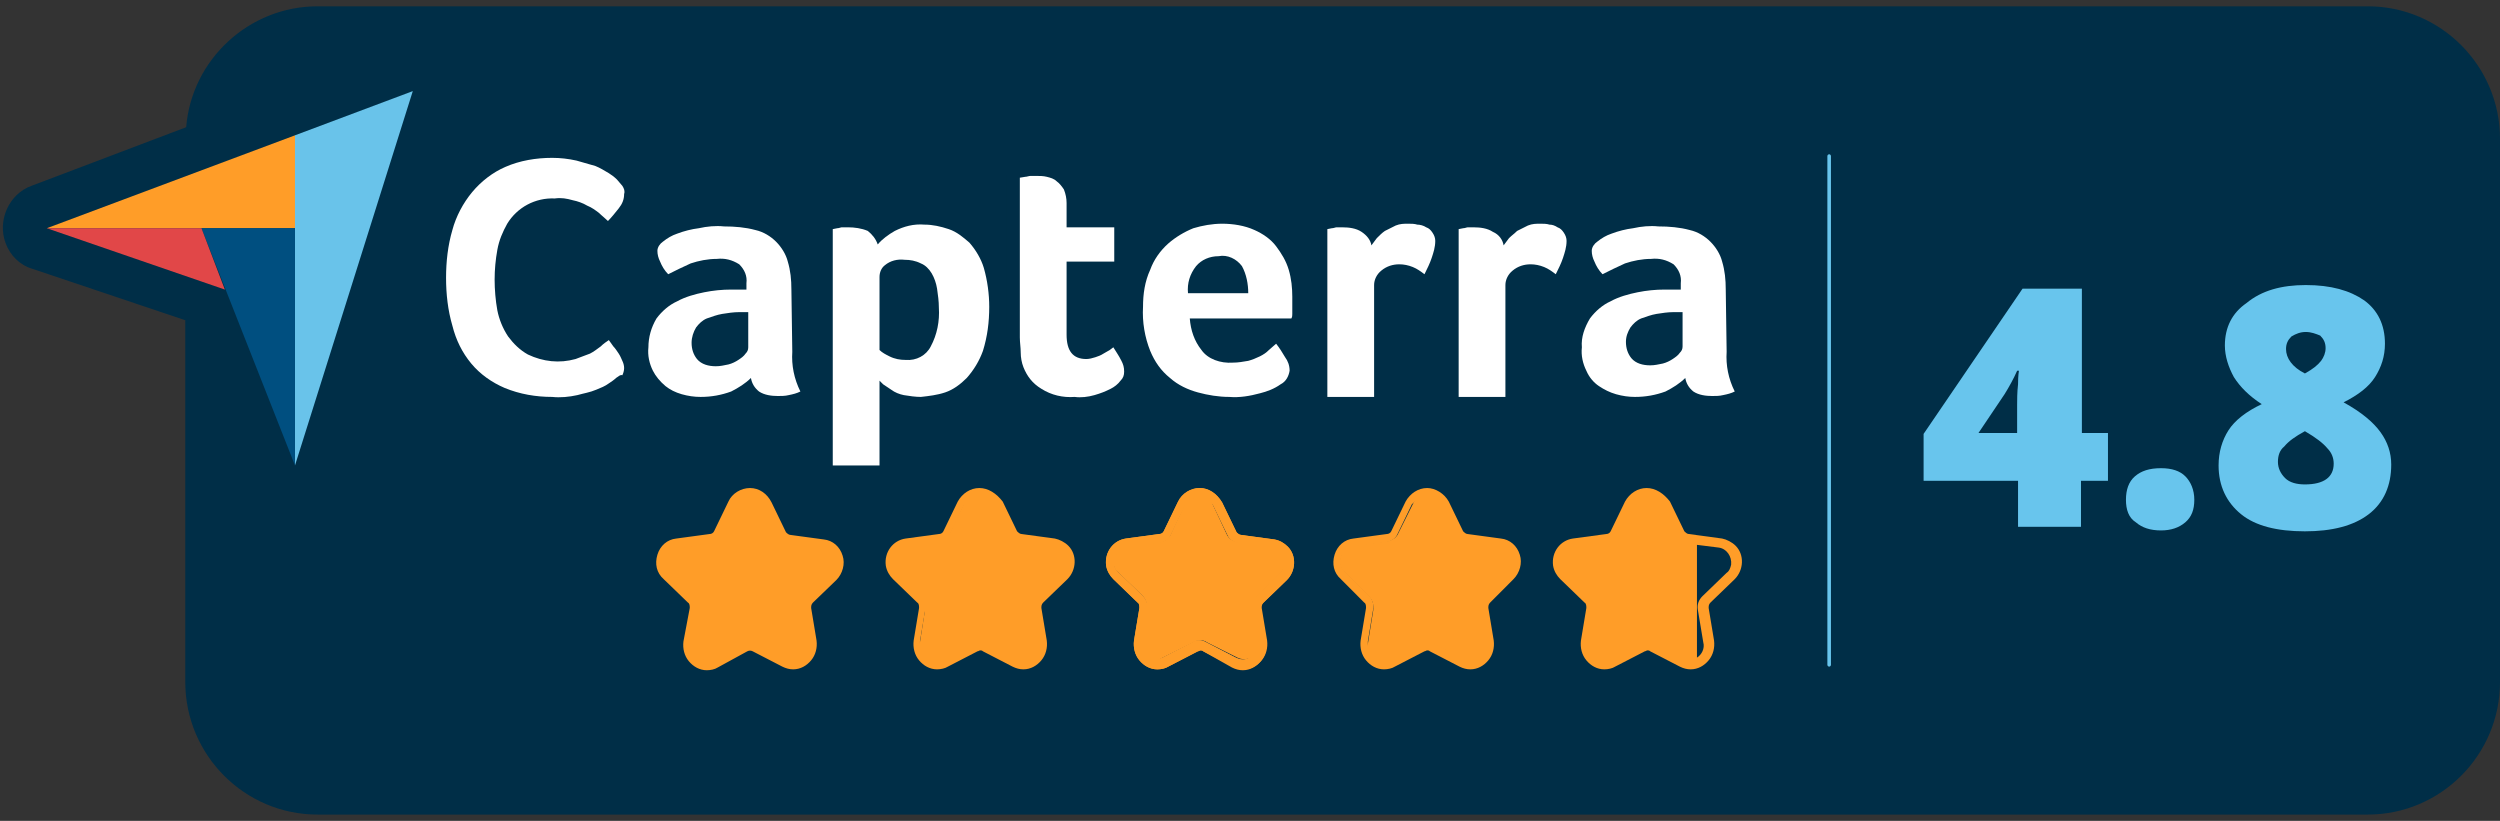 <svg width="134" height="44" viewBox="0 0 134 44" fill="none" xmlns="http://www.w3.org/2000/svg">
<rect x="0" y="0" width="134" height="44" fill="#333333" stroke="none"/>
<g clip-path="url(#clip0_125_1327)">
<path d="M126.916 0.338H17.017C13.353 0.338 10.268 3.191 9.979 6.818L1.688 9.96C0.483 10.396 -0.143 11.798 0.291 13.007C0.532 13.684 1.062 14.215 1.737 14.409L9.931 17.165V36.554C9.931 40.47 13.112 43.661 17.017 43.661H126.916C130.82 43.661 134.001 40.47 134.001 36.554V7.446C134.001 3.53 130.82 0.338 126.916 0.338Z" fill="#002E47"/>
<path d="M27.234 11.798C27.764 10.928 28.776 10.396 29.789 10.444C30.126 10.444 30.415 10.492 30.753 10.541C30.994 10.589 31.283 10.686 31.524 10.831C31.765 10.928 31.958 11.073 32.151 11.218C32.295 11.363 32.488 11.508 32.633 11.653C32.873 11.459 33.066 11.218 33.211 10.976C33.404 10.783 33.5 10.492 33.5 10.251C33.5 10.105 33.452 9.96 33.404 9.815C33.307 9.67 33.211 9.574 33.114 9.477C32.97 9.38 32.825 9.235 32.681 9.139C32.44 8.993 32.199 8.848 31.958 8.752C31.62 8.607 31.283 8.51 30.945 8.462C30.512 8.365 30.078 8.317 29.644 8.317C28.776 8.317 27.909 8.462 27.138 8.8C26.463 9.09 25.836 9.574 25.354 10.154C24.872 10.734 24.486 11.459 24.294 12.185C24.053 13.007 23.908 13.877 23.956 14.747C23.956 15.618 24.053 16.488 24.294 17.31C24.486 18.035 24.824 18.712 25.306 19.341C25.788 19.921 26.415 20.356 27.089 20.646C27.909 20.985 28.776 21.13 29.644 21.13C30.078 21.13 30.56 21.081 30.994 21.033C31.331 20.936 31.669 20.84 32.006 20.695C32.247 20.598 32.488 20.501 32.681 20.356C32.825 20.259 32.922 20.163 33.066 20.066C33.163 19.969 33.259 19.824 33.355 19.679C33.404 19.534 33.452 19.437 33.452 19.292C33.452 19.147 33.404 19.051 33.355 18.905C33.307 18.761 33.211 18.664 33.163 18.519C33.066 18.374 32.97 18.277 32.873 18.132L32.633 17.794C32.536 17.89 32.392 17.987 32.199 18.132C32.006 18.277 31.813 18.422 31.62 18.519C31.379 18.664 31.138 18.761 30.897 18.857C30.608 18.954 30.271 19.002 29.933 19.002C29.355 19.002 28.825 18.905 28.294 18.615C27.861 18.374 27.523 18.035 27.234 17.648C26.945 17.213 26.752 16.73 26.655 16.246C26.559 15.714 26.511 15.134 26.511 14.602C26.511 14.07 26.559 13.539 26.655 13.007C26.752 12.668 26.945 12.233 27.234 11.798Z" fill="#002E47"/>
<path d="M29.452 22C28.536 22 27.62 21.807 26.753 21.468C25.933 21.13 25.21 20.598 24.68 19.921C24.102 19.244 23.716 18.47 23.475 17.6C23.234 16.681 23.09 15.763 23.138 14.796C23.138 13.877 23.234 12.91 23.523 11.991C23.764 11.121 24.198 10.347 24.728 9.67C25.307 8.993 26.03 8.462 26.801 8.123C27.717 7.736 28.681 7.543 29.645 7.591C30.127 7.591 30.609 7.64 31.091 7.736C31.477 7.833 31.862 7.93 32.248 8.075C32.537 8.171 32.826 8.316 33.115 8.51C33.308 8.607 33.453 8.752 33.646 8.897C33.838 9.09 33.983 9.235 34.079 9.429C34.224 9.67 34.32 9.96 34.32 10.251C34.32 10.686 34.128 11.121 33.887 11.459C33.694 11.701 33.453 11.991 33.212 12.233C32.922 12.523 32.392 12.523 32.103 12.185C31.959 12.04 31.814 11.895 31.669 11.798C31.525 11.653 31.38 11.556 31.187 11.508C30.994 11.411 30.802 11.314 30.561 11.266C30.32 11.218 30.079 11.169 29.79 11.169C28.97 11.121 28.295 11.508 27.861 12.136C27.669 12.475 27.524 12.862 27.428 13.248C27.331 13.732 27.283 14.215 27.283 14.699C27.283 15.182 27.331 15.714 27.428 16.198C27.524 16.585 27.669 16.971 27.861 17.31C28.054 17.6 28.343 17.842 28.633 18.035C28.97 18.229 29.404 18.325 29.838 18.325C30.127 18.325 30.368 18.277 30.561 18.229C30.753 18.18 30.946 18.084 31.139 17.987C31.284 17.89 31.477 17.793 31.573 17.697C31.718 17.552 31.862 17.455 31.959 17.358C32.103 17.213 32.344 17.165 32.537 17.165C32.73 17.165 32.922 17.31 33.067 17.455L33.308 17.745C33.405 17.89 33.549 18.035 33.646 18.18C33.742 18.374 33.838 18.519 33.887 18.664C33.983 18.857 34.031 19.099 34.079 19.341C34.079 19.631 34.031 19.872 33.887 20.114C33.887 20.114 33.887 20.163 33.838 20.163C33.742 20.356 33.597 20.549 33.405 20.695C33.26 20.84 33.067 20.985 32.922 21.081C32.681 21.226 32.392 21.371 32.103 21.468C31.766 21.613 31.38 21.758 30.994 21.807C30.464 21.903 29.982 21.952 29.452 21.952C29.597 22 29.5 22 29.452 22ZM29.5 9.187C28.777 9.187 28.102 9.332 27.428 9.622C26.849 9.864 26.319 10.251 25.933 10.734C25.5 11.266 25.21 11.846 25.017 12.475C24.776 13.248 24.68 14.022 24.68 14.844C24.68 15.666 24.776 16.44 24.969 17.213C25.162 17.842 25.451 18.422 25.837 18.954C26.223 19.437 26.753 19.824 27.331 20.066C28.054 20.356 28.777 20.501 29.548 20.501C29.982 20.501 30.368 20.453 30.802 20.404C31.091 20.356 31.38 20.259 31.621 20.114C31.862 20.018 32.007 19.921 32.2 19.824C32.296 19.776 32.344 19.727 32.441 19.631C32.489 19.582 32.537 19.534 32.585 19.486V19.437C32.537 19.341 32.489 19.244 32.392 19.099C32.248 19.196 32.055 19.292 31.91 19.389C31.621 19.534 31.332 19.679 31.043 19.776C30.657 19.872 30.271 19.969 29.886 19.921C29.211 19.921 28.536 19.776 27.91 19.486C27.379 19.196 26.897 18.761 26.56 18.277C26.223 17.745 25.982 17.213 25.885 16.585C25.741 16.004 25.692 15.376 25.692 14.796C25.692 14.215 25.741 13.635 25.885 13.055C25.982 12.475 26.223 11.943 26.512 11.411C27.235 10.299 28.488 9.622 29.79 9.67C30.127 9.67 30.561 9.719 30.946 9.815C31.235 9.912 31.573 10.009 31.862 10.154C32.103 10.299 32.344 10.444 32.537 10.589C32.537 10.589 32.537 10.589 32.537 10.541C32.633 10.444 32.633 10.347 32.681 10.251C32.633 10.154 32.585 10.105 32.537 10.057C32.441 9.96 32.344 9.912 32.2 9.815C32.007 9.67 31.814 9.574 31.621 9.525C31.332 9.429 31.043 9.332 30.753 9.235C30.416 9.187 30.03 9.187 29.645 9.187C29.597 9.187 29.548 9.187 29.5 9.187Z" fill="#002E47"/>
<path d="M42.468 15.328C42.468 14.844 42.419 14.312 42.275 13.829C42.178 13.442 41.938 13.055 41.648 12.765C41.311 12.475 40.925 12.233 40.54 12.136C40.009 11.991 39.431 11.943 38.853 11.943C38.419 11.943 37.937 11.991 37.503 12.04C37.117 12.088 36.732 12.233 36.346 12.33C36.057 12.426 35.816 12.571 35.575 12.765C35.43 12.862 35.334 13.055 35.286 13.248C35.286 13.442 35.382 13.635 35.43 13.829C35.527 14.07 35.671 14.312 35.816 14.505C36.202 14.264 36.587 14.07 37.021 13.925C37.455 13.732 37.937 13.684 38.419 13.684C38.853 13.635 39.286 13.732 39.624 13.974C39.913 14.215 40.058 14.602 40.009 14.989V15.328H39.624C39.479 15.328 39.335 15.328 39.19 15.328C38.708 15.376 38.226 15.424 37.744 15.473C37.262 15.569 36.732 15.714 36.298 15.956C35.864 16.149 35.43 16.488 35.141 16.875C34.804 17.31 34.659 17.842 34.707 18.422C34.707 18.857 34.804 19.292 34.948 19.679C35.093 20.018 35.334 20.308 35.623 20.549C35.912 20.743 36.202 20.888 36.539 20.985C36.876 21.081 37.214 21.13 37.551 21.13C38.081 21.13 38.66 21.033 39.19 20.84C39.576 20.646 39.961 20.404 40.25 20.114C40.299 20.404 40.443 20.646 40.684 20.84C40.974 21.033 41.311 21.13 41.697 21.081C41.889 21.081 42.082 21.081 42.275 21.033C42.468 20.985 42.709 20.936 42.901 20.84C42.564 20.163 42.419 19.437 42.468 18.712V15.328ZM40.106 18.519C40.106 18.615 40.058 18.761 39.961 18.857C39.865 19.002 39.72 19.099 39.576 19.196C39.383 19.292 39.238 19.389 39.045 19.437C38.853 19.486 38.612 19.534 38.371 19.534C37.985 19.582 37.648 19.437 37.358 19.147C37.166 18.905 37.069 18.567 37.069 18.277C37.069 17.987 37.117 17.745 37.31 17.503C37.455 17.31 37.648 17.116 37.889 17.02C38.13 16.875 38.419 16.778 38.708 16.778C38.997 16.73 39.286 16.681 39.624 16.681H39.865H40.106V18.519Z" fill="#002E47"/>
<path d="M37.647 21.951C37.599 21.951 37.55 21.951 37.502 21.951C37.117 21.951 36.731 21.903 36.297 21.806C35.863 21.71 35.478 21.516 35.14 21.226C34.755 20.936 34.417 20.501 34.224 20.066C33.983 19.582 33.887 19.002 33.887 18.47C33.839 17.745 34.08 17.068 34.465 16.488C34.851 16.004 35.285 15.617 35.815 15.376C35.574 15.376 35.333 15.279 35.188 15.086C34.996 14.844 34.803 14.554 34.658 14.215C34.562 13.973 34.465 13.683 34.417 13.393C34.417 13.345 34.417 13.297 34.417 13.248C34.465 12.813 34.706 12.426 35.044 12.184C35.333 11.991 35.622 11.798 36.008 11.653C36.442 11.508 36.876 11.363 37.309 11.314C37.791 11.217 38.322 11.169 38.803 11.169C39.43 11.169 40.057 11.217 40.683 11.411C41.214 11.556 41.744 11.846 42.129 12.233C42.515 12.62 42.804 13.103 42.949 13.635C43.093 14.215 43.19 14.747 43.142 15.327V18.809V18.857C43.093 19.437 43.238 20.017 43.479 20.549C43.575 20.743 43.575 20.985 43.527 21.178C43.431 21.371 43.286 21.565 43.093 21.613C42.852 21.71 42.611 21.806 42.322 21.855C42.081 21.903 41.84 21.903 41.599 21.903C41.069 21.951 40.587 21.806 40.153 21.516C40.153 21.516 40.105 21.516 40.105 21.468C40.057 21.42 39.96 21.371 39.912 21.275C39.767 21.371 39.575 21.468 39.382 21.516C38.9 21.855 38.273 21.951 37.647 21.951ZM37.358 16.439C37.117 16.488 36.924 16.584 36.731 16.73C36.393 16.923 36.056 17.165 35.863 17.455C35.67 17.745 35.574 18.083 35.574 18.47V18.519C35.574 18.857 35.622 19.147 35.767 19.437C35.863 19.631 36.008 19.824 36.201 20.017C36.393 20.163 36.586 20.259 36.827 20.308C37.068 20.404 37.358 20.404 37.599 20.404C37.888 20.404 38.177 20.404 38.418 20.308C37.84 20.356 37.261 20.114 36.827 19.679L36.779 19.631C36.49 19.244 36.297 18.76 36.297 18.277C36.297 17.842 36.393 17.407 36.683 17.068C36.827 16.826 37.068 16.584 37.358 16.439ZM41.117 20.259C41.262 20.356 41.455 20.404 41.599 20.356H41.647H41.792C41.647 19.824 41.599 19.292 41.647 18.76V15.327C41.647 14.892 41.599 14.457 41.503 14.07C41.406 13.829 41.31 13.587 41.069 13.345C40.876 13.152 40.587 13.007 40.298 12.91C39.816 12.765 39.334 12.716 38.852 12.716C38.418 12.716 38.032 12.765 37.599 12.813C37.261 12.861 36.924 12.958 36.586 13.103C36.393 13.152 36.249 13.248 36.056 13.393C36.056 13.442 36.104 13.49 36.104 13.49C36.297 13.393 36.49 13.297 36.731 13.2C37.261 12.958 37.84 12.861 38.418 12.861C38.996 12.813 39.575 12.958 40.057 13.297C40.105 13.345 40.153 13.345 40.201 13.393C40.635 13.829 40.876 14.409 40.828 15.037V15.327C40.828 15.617 40.683 15.811 40.491 15.956C40.732 16.101 40.876 16.343 40.876 16.633V18.519V18.567C40.828 18.857 40.732 19.147 40.539 19.341V19.389C40.828 19.486 41.021 19.727 41.069 20.017C41.021 20.114 41.069 20.211 41.117 20.259ZM37.984 18.615C38.081 18.712 38.177 18.712 38.322 18.712H38.418C38.562 18.712 38.707 18.712 38.852 18.664C38.996 18.615 39.093 18.567 39.237 18.519C39.285 18.47 39.334 18.47 39.382 18.422V17.503C39.189 17.503 39.044 17.552 38.852 17.552C38.659 17.6 38.466 17.648 38.273 17.745C38.129 17.793 38.032 17.89 37.984 17.987C37.936 18.035 37.888 18.132 37.936 18.229V18.277C37.888 18.422 37.888 18.519 37.984 18.615ZM38.418 14.505C38.032 14.505 37.695 14.554 37.358 14.699C37.165 14.796 36.972 14.844 36.779 14.941C37.068 14.844 37.358 14.747 37.647 14.699C38.129 14.602 38.562 14.554 39.044 14.554C38.9 14.505 38.707 14.457 38.514 14.457C38.466 14.457 38.466 14.457 38.418 14.457V14.505Z" fill="#002E47"/>
<path d="M51.915 12.91C51.626 12.571 51.24 12.33 50.806 12.185C50.373 12.04 49.939 11.943 49.505 11.943C48.975 11.943 48.396 12.04 47.914 12.281C47.577 12.475 47.239 12.716 46.998 13.007C46.95 12.716 46.757 12.475 46.468 12.33C46.131 12.185 45.793 12.136 45.408 12.136H45.07C44.974 12.136 44.878 12.136 44.829 12.185L44.588 12.233V24.901H47.095V20.308C47.143 20.404 47.191 20.453 47.288 20.501C47.432 20.598 47.529 20.743 47.721 20.791C47.914 20.888 48.155 20.985 48.396 21.033C48.685 21.13 49.023 21.178 49.312 21.13C49.746 21.13 50.18 21.033 50.614 20.888C51.047 20.743 51.433 20.453 51.77 20.114C52.156 19.679 52.445 19.196 52.638 18.664C52.879 17.89 52.975 17.116 52.975 16.294C52.975 15.569 52.879 14.892 52.686 14.215C52.493 13.78 52.252 13.345 51.915 12.91ZM49.891 18.47C49.601 18.954 49.071 19.244 48.541 19.196C48.252 19.196 47.962 19.147 47.673 19.002C47.48 18.905 47.288 18.809 47.143 18.664V14.747C47.143 14.505 47.239 14.264 47.432 14.119C47.721 13.877 48.107 13.78 48.493 13.829C48.782 13.829 49.071 13.877 49.36 14.022C49.601 14.167 49.794 14.312 49.939 14.554C50.083 14.796 50.18 15.086 50.228 15.376C50.276 15.714 50.324 16.053 50.324 16.391C50.373 17.165 50.228 17.842 49.891 18.47Z" fill="#002E47"/>
<path d="M47.095 25.626H44.588C44.154 25.626 43.817 25.288 43.817 24.853V12.185C43.817 11.798 44.106 11.459 44.492 11.411L44.733 11.363C44.829 11.363 44.926 11.314 45.07 11.314H45.456C45.89 11.314 46.372 11.411 46.806 11.604C46.95 11.653 47.047 11.749 47.191 11.846C47.336 11.749 47.432 11.701 47.577 11.604C48.203 11.266 48.878 11.121 49.553 11.169C50.035 11.169 50.565 11.266 51.047 11.459C51.578 11.653 52.06 11.991 52.445 12.426C52.879 12.91 53.168 13.442 53.361 14.07C53.602 14.844 53.698 15.618 53.698 16.391C53.698 17.262 53.602 18.132 53.313 18.954C53.12 19.631 52.734 20.211 52.301 20.743C51.867 21.178 51.385 21.517 50.806 21.71C50.324 21.903 49.794 21.952 49.264 22C48.878 22 48.493 21.952 48.107 21.855C48.011 21.807 47.914 21.807 47.818 21.758V24.853C47.914 25.288 47.529 25.626 47.095 25.626ZM45.408 24.079H46.324V20.308C46.324 19.969 46.516 19.679 46.854 19.582C46.902 19.582 46.902 19.582 46.95 19.534C46.854 19.437 46.709 19.389 46.613 19.292C46.42 19.147 46.324 18.905 46.324 18.712V14.796C46.324 14.409 46.468 14.07 46.709 13.78C46.468 13.684 46.324 13.49 46.227 13.2C46.227 13.152 46.179 13.103 46.131 13.055C45.938 12.958 45.697 12.91 45.456 12.91H45.408V24.079ZM47.818 19.921C47.914 19.969 47.962 20.066 48.059 20.066C48.252 20.163 48.396 20.211 48.589 20.259C48.83 20.308 49.071 20.356 49.264 20.356C49.65 20.356 49.987 20.308 50.324 20.163C50.662 20.066 50.951 19.872 51.192 19.582C51.481 19.244 51.722 18.857 51.867 18.422C52.06 17.745 52.156 17.02 52.156 16.343C52.156 15.666 52.108 15.086 51.915 14.457C51.77 14.07 51.578 13.732 51.337 13.393C51.144 13.152 50.855 12.958 50.565 12.861C50.228 12.765 49.891 12.668 49.553 12.668C49.119 12.668 48.685 12.765 48.348 12.958C48.348 12.958 48.3 12.958 48.3 13.007H48.589C49.023 13.007 49.408 13.103 49.794 13.297C50.18 13.49 50.469 13.78 50.662 14.119C50.855 14.457 50.999 14.844 51.047 15.231C51.096 15.618 51.144 16.004 51.144 16.391C51.192 17.213 50.999 18.084 50.614 18.857V18.905C50.18 19.631 49.408 20.066 48.541 20.018C48.3 20.018 48.059 19.969 47.818 19.921ZM48.541 18.422C48.83 18.422 49.071 18.325 49.216 18.084C49.457 17.6 49.601 17.02 49.553 16.44V16.391C49.553 16.101 49.553 15.811 49.457 15.521C49.408 15.328 49.36 15.134 49.264 14.941C49.216 14.844 49.119 14.747 49.023 14.699C48.878 14.65 48.734 14.602 48.541 14.602C48.493 14.602 48.444 14.602 48.444 14.602C48.3 14.602 48.107 14.602 47.962 14.699V14.747V18.229C48.011 18.229 48.011 18.277 48.059 18.277C48.155 18.422 48.348 18.422 48.541 18.422C48.493 18.422 48.493 18.422 48.541 18.422Z" fill="#002E47"/>
<path d="M59.627 18.615C59.579 18.664 59.531 18.712 59.434 18.76C59.338 18.857 59.242 18.905 59.097 18.954C58.952 19.05 58.808 19.099 58.663 19.147C58.519 19.196 58.326 19.244 58.181 19.244C57.506 19.244 57.121 18.809 57.121 17.938V14.022H59.675V12.185H57.121V10.879C57.121 10.637 57.072 10.347 56.976 10.154C56.88 9.96 56.735 9.815 56.59 9.719C56.446 9.622 56.253 9.525 56.06 9.477C55.867 9.429 55.675 9.429 55.482 9.429H55.193C55.096 9.429 55 9.429 54.904 9.477L54.614 9.525V18.084C54.614 18.374 54.614 18.615 54.663 18.905C54.663 19.147 54.759 19.437 54.807 19.679C54.952 20.163 55.289 20.549 55.675 20.84C56.205 21.178 56.831 21.323 57.458 21.275C57.844 21.275 58.181 21.226 58.519 21.178C58.808 21.13 59.097 20.985 59.386 20.84C59.579 20.743 59.772 20.598 59.916 20.404C60.061 20.259 60.109 20.114 60.109 19.921C60.109 19.727 60.061 19.534 59.965 19.341C59.916 19.05 59.772 18.809 59.627 18.615Z" fill="#002E47"/>
<path d="M57.362 22C56.639 22 55.965 21.807 55.386 21.42C54.808 21.033 54.374 20.501 54.181 19.824C54.085 19.534 53.988 19.196 53.988 18.857C53.94 18.567 53.94 18.229 53.94 17.939V9.429C53.94 9.042 54.229 8.703 54.615 8.655L54.904 8.607C55.001 8.607 55.097 8.558 55.242 8.558H55.579C55.82 8.558 56.061 8.558 56.302 8.607C56.591 8.655 56.88 8.8 57.121 8.945C57.411 9.139 57.603 9.38 57.748 9.719C57.893 10.057 57.989 10.444 57.989 10.831V11.314H59.773C60.206 11.314 60.544 11.653 60.544 12.088V14.022C60.544 14.457 60.206 14.796 59.773 14.796H57.989V17.939C57.989 18.422 58.086 18.422 58.23 18.422C58.327 18.422 58.375 18.422 58.471 18.374C58.568 18.325 58.664 18.277 58.76 18.229C58.809 18.18 58.905 18.132 58.953 18.084C59.001 18.035 59.05 17.987 59.098 17.987C59.242 17.842 59.483 17.745 59.724 17.745C59.965 17.745 60.158 17.89 60.303 18.084C60.496 18.325 60.64 18.615 60.785 18.857C60.929 19.147 61.026 19.437 61.026 19.776C61.026 20.163 60.881 20.549 60.64 20.791C60.447 21.033 60.206 21.226 59.869 21.372C59.532 21.565 59.194 21.662 58.809 21.758C58.423 21.855 57.989 21.903 57.555 21.903C57.507 22 57.411 22 57.362 22ZM55.434 10.154V17.987C55.434 18.229 55.434 18.47 55.483 18.664V18.712C55.483 18.905 55.531 19.099 55.627 19.292C55.724 19.582 55.965 19.873 56.206 20.066C56.591 20.308 57.025 20.404 57.507 20.356H57.555C57.844 20.356 58.182 20.308 58.471 20.259C58.712 20.211 58.905 20.114 59.146 20.018C59.242 19.969 59.387 19.873 59.435 19.776C59.435 19.727 59.435 19.727 59.435 19.679C59.291 19.727 59.146 19.824 59.001 19.873C58.76 19.969 58.519 20.018 58.278 20.018C57.121 20.018 56.447 19.244 56.447 17.939V14.022C56.447 13.587 56.784 13.248 57.218 13.248H59.001V12.958H57.218C56.784 12.958 56.447 12.62 56.447 12.185V10.879C56.447 10.734 56.447 10.589 56.35 10.444C56.35 10.396 56.302 10.347 56.206 10.299C56.157 10.251 56.061 10.202 55.965 10.202C55.82 10.202 55.675 10.154 55.531 10.154H55.434Z" fill="#002E47"/>
<path d="M68.304 13.152C67.967 12.765 67.581 12.475 67.147 12.281C66.617 12.04 65.99 11.943 65.412 11.943C64.882 11.943 64.352 12.04 63.87 12.185C63.388 12.378 62.906 12.62 62.52 13.007C62.086 13.393 61.749 13.877 61.556 14.409C61.315 15.037 61.17 15.714 61.17 16.391C61.122 17.213 61.267 17.987 61.556 18.761C61.797 19.341 62.182 19.824 62.616 20.259C63.05 20.646 63.58 20.888 64.111 21.033C64.689 21.178 65.219 21.275 65.798 21.275C66.376 21.275 66.906 21.226 67.436 21.081C67.822 20.985 68.208 20.791 68.545 20.598C68.834 20.453 68.979 20.163 69.027 19.872C69.027 19.631 68.931 19.389 68.786 19.147C68.641 18.905 68.497 18.664 68.304 18.422L67.918 18.761C67.774 18.905 67.629 19.002 67.436 19.099C67.244 19.196 67.003 19.292 66.81 19.341C66.569 19.389 66.28 19.437 65.99 19.437C65.316 19.486 64.689 19.244 64.255 18.761C63.87 18.277 63.677 17.697 63.629 17.068H69.027C69.027 16.971 69.027 16.923 69.075 16.826C69.075 16.73 69.075 16.633 69.075 16.488C69.075 16.343 69.075 16.294 69.075 16.149V15.908C69.075 15.424 69.027 14.941 68.882 14.457C68.834 13.925 68.593 13.49 68.304 13.152ZM63.677 15.618C63.629 15.086 63.821 14.602 64.111 14.167C64.4 13.829 64.882 13.635 65.316 13.635C65.798 13.587 66.28 13.78 66.569 14.167C66.81 14.602 66.954 15.134 66.906 15.618H63.677Z" fill="#002E47"/>
<path d="M65.942 22.048C65.894 22.048 65.845 22.048 65.845 22.048C65.219 22.048 64.592 21.952 63.966 21.806C63.291 21.613 62.712 21.323 62.182 20.888C61.604 20.404 61.17 19.776 60.881 19.099C60.543 18.229 60.399 17.31 60.399 16.439C60.399 15.666 60.495 14.892 60.833 14.167C61.074 13.538 61.507 12.958 61.989 12.475C62.471 12.04 63.002 11.701 63.628 11.508C64.207 11.314 64.833 11.217 65.412 11.217C66.086 11.217 66.809 11.314 67.436 11.604C68.014 11.846 68.496 12.233 68.882 12.668C69.268 13.103 69.509 13.684 69.702 14.215C69.846 14.747 69.943 15.327 69.943 15.859V16.778C69.943 16.923 69.943 17.068 69.894 17.165C69.846 17.552 69.509 17.842 69.123 17.842H68.882C68.93 17.842 68.93 17.89 68.93 17.938C69.123 18.18 69.316 18.47 69.509 18.76C69.702 19.05 69.798 19.389 69.846 19.776V19.921C69.798 20.501 69.461 20.985 68.978 21.275C68.593 21.565 68.159 21.758 67.677 21.855C67.147 21.952 66.569 22.048 65.942 22.048ZM65.845 20.453C66.328 20.453 66.809 20.404 67.291 20.259C67.581 20.163 67.87 20.066 68.159 19.872C68.207 19.872 68.207 19.824 68.255 19.824C68.304 19.824 68.304 19.776 68.304 19.776C68.304 19.679 68.255 19.582 68.207 19.534C68.111 19.582 68.014 19.679 67.87 19.727C67.629 19.872 67.34 19.969 67.099 20.017C66.761 20.114 66.424 20.163 66.087 20.163C65.219 20.211 64.351 19.872 63.725 19.244L63.676 19.196C63.194 18.567 62.905 17.842 62.857 17.068C62.857 16.875 62.905 16.633 63.098 16.488C63.146 16.439 63.194 16.391 63.291 16.343C63.05 16.198 62.857 15.956 62.857 15.666C62.809 14.941 63.05 14.264 63.484 13.684C63.966 13.152 64.592 12.861 65.267 12.861C65.99 12.813 66.713 13.152 67.147 13.732L67.195 13.78C67.532 14.36 67.677 14.989 67.629 15.666C67.629 15.859 67.532 16.053 67.388 16.198H68.304V15.859C68.304 15.424 68.255 15.037 68.111 14.602C68.014 14.215 67.822 13.925 67.629 13.635C67.388 13.345 67.099 13.152 66.761 13.007C66.328 12.813 65.845 12.716 65.363 12.765C64.881 12.765 64.448 12.861 64.062 12.958C63.676 13.103 63.291 13.297 63.002 13.587C62.664 13.877 62.423 14.264 62.23 14.699C62.038 15.231 61.893 15.811 61.941 16.391C61.941 17.116 62.038 17.842 62.279 18.47C62.471 18.905 62.761 19.341 63.146 19.631C63.484 19.921 63.869 20.114 64.303 20.259C64.833 20.404 65.315 20.453 65.845 20.453ZM64.93 18.18C65.219 18.47 65.604 18.615 65.99 18.567H66.087C66.279 18.567 66.472 18.567 66.665 18.47C66.809 18.422 67.002 18.374 67.147 18.277C67.243 18.229 67.388 18.132 67.484 18.035L67.822 17.745H64.689C64.737 17.938 64.833 18.035 64.93 18.18ZM64.592 14.844H65.99C65.942 14.747 65.942 14.699 65.894 14.602C65.797 14.457 65.604 14.409 65.412 14.409C65.363 14.409 65.315 14.409 65.267 14.409C65.026 14.409 64.833 14.505 64.689 14.65C64.689 14.747 64.64 14.796 64.592 14.844Z" fill="#002E47"/>
<path d="M76.449 12.136C76.305 12.088 76.112 12.04 75.967 11.991C75.823 11.991 75.63 11.943 75.485 11.943C75.244 11.943 75.003 11.991 74.811 12.04C74.618 12.088 74.425 12.185 74.232 12.33C74.088 12.426 73.895 12.571 73.798 12.716C73.702 12.813 73.606 12.958 73.509 13.103C73.461 12.813 73.22 12.523 72.979 12.378C72.641 12.233 72.304 12.136 71.967 12.136H71.629C71.533 12.136 71.436 12.136 71.388 12.185L71.147 12.233V21.226H73.654V15.231C73.654 14.941 73.798 14.651 74.039 14.457C74.329 14.215 74.666 14.119 75.003 14.119C75.244 14.119 75.485 14.167 75.726 14.264C75.967 14.361 76.16 14.505 76.353 14.651C76.498 14.361 76.642 14.07 76.739 13.78C76.883 13.49 76.931 13.152 76.931 12.862C76.931 12.716 76.883 12.571 76.787 12.426C76.69 12.281 76.594 12.185 76.449 12.136Z" fill="#002E47"/>
<path d="M73.558 22H71.051C70.617 22 70.28 21.662 70.28 21.226V12.185C70.28 11.798 70.569 11.459 70.955 11.411L71.196 11.363C71.292 11.363 71.437 11.314 71.533 11.314H71.919C72.401 11.314 72.835 11.411 73.269 11.604C73.365 11.653 73.461 11.701 73.558 11.798C73.654 11.749 73.702 11.701 73.799 11.604C74.04 11.459 74.281 11.363 74.522 11.266C74.859 11.169 75.148 11.121 75.486 11.121C75.679 11.121 75.871 11.121 76.064 11.169C76.305 11.218 76.546 11.266 76.787 11.363C77.028 11.508 77.221 11.653 77.366 11.895C77.558 12.136 77.655 12.475 77.655 12.813C77.655 13.248 77.558 13.635 77.414 14.022C77.317 14.312 77.125 14.65 76.98 14.989C76.884 15.182 76.691 15.327 76.45 15.376C76.209 15.424 75.968 15.376 75.775 15.231C75.63 15.134 75.486 15.037 75.341 14.941C75.245 14.892 75.1 14.892 74.956 14.892H74.907C74.763 14.892 74.618 14.941 74.474 15.037C74.377 15.086 74.377 15.182 74.377 15.231V21.178C74.377 21.613 73.992 22 73.558 22ZM71.871 20.404H72.787V15.231C72.787 14.699 73.028 14.167 73.413 13.829C73.365 13.829 73.317 13.829 73.317 13.829C73.028 13.78 72.787 13.538 72.69 13.2C72.69 13.103 72.642 13.055 72.546 13.007C72.353 12.91 72.112 12.861 71.919 12.861H71.871V20.404ZM74.956 13.297C75.293 13.297 75.63 13.345 75.92 13.49V13.442C76.016 13.2 76.064 13.007 76.064 12.813C75.968 12.765 75.92 12.765 75.823 12.765C75.679 12.765 75.582 12.716 75.438 12.716C75.293 12.716 75.148 12.716 75.004 12.765C74.859 12.813 74.715 12.861 74.57 12.958C74.474 13.007 74.377 13.103 74.281 13.2C74.233 13.248 74.184 13.345 74.136 13.393C74.425 13.345 74.666 13.297 74.956 13.297Z" fill="#002E47"/>
<path d="M83.584 12.136C83.439 12.088 83.294 12.04 83.15 11.991C83.005 11.991 82.812 11.943 82.668 11.943C82.427 11.943 82.186 11.991 81.993 12.04C81.8 12.088 81.607 12.185 81.415 12.33C81.27 12.426 81.077 12.571 80.981 12.716C80.884 12.813 80.788 12.958 80.692 13.103C80.643 12.813 80.451 12.523 80.161 12.378C79.872 12.233 79.486 12.136 79.149 12.136H78.812C78.715 12.136 78.619 12.136 78.571 12.185L78.33 12.233V21.226H80.836V15.231C80.836 14.941 80.981 14.651 81.222 14.457C81.511 14.215 81.848 14.119 82.186 14.119C82.427 14.119 82.668 14.167 82.909 14.264C83.15 14.361 83.343 14.505 83.535 14.651C83.68 14.361 83.825 14.07 83.921 13.78C84.066 13.49 84.114 13.152 84.114 12.862C84.114 12.716 84.066 12.571 83.969 12.426C83.825 12.281 83.68 12.185 83.584 12.136Z" fill="#002E47"/>
<path d="M80.739 22H78.232C77.799 22 77.461 21.662 77.461 21.226V12.185C77.461 11.798 77.75 11.459 78.136 11.411L78.377 11.363C78.473 11.363 78.618 11.314 78.714 11.314H79.1C79.582 11.314 80.016 11.411 80.45 11.604C80.546 11.653 80.642 11.701 80.739 11.798C80.835 11.749 80.883 11.701 80.98 11.604C81.221 11.459 81.462 11.363 81.703 11.266C82.04 11.169 82.329 11.121 82.667 11.121C82.86 11.121 83.052 11.121 83.245 11.169C83.486 11.218 83.727 11.266 83.92 11.363C84.161 11.459 84.402 11.653 84.547 11.846L84.595 11.895C84.788 12.136 84.884 12.475 84.836 12.813C84.836 13.248 84.74 13.635 84.595 14.022C84.499 14.312 84.306 14.65 84.161 14.989C84.065 15.182 83.872 15.327 83.631 15.376C83.39 15.424 83.149 15.376 82.956 15.182C82.811 15.086 82.667 14.989 82.522 14.892C82.426 14.844 82.281 14.844 82.137 14.844C81.944 14.844 81.799 14.892 81.655 14.989C81.606 15.037 81.558 15.086 81.558 15.182V21.13C81.51 21.613 81.173 22 80.739 22ZM79.004 20.404H79.919V15.231C79.919 14.699 80.16 14.215 80.546 13.829C80.498 13.829 80.45 13.829 80.401 13.829C80.112 13.78 79.871 13.538 79.775 13.2C79.775 13.152 79.727 13.055 79.63 13.055C79.437 12.958 79.196 12.91 79.004 12.91H78.955V20.404H79.004ZM82.137 13.297C82.426 13.297 82.763 13.345 83.053 13.49C83.053 13.49 83.053 13.49 83.053 13.442C83.149 13.248 83.197 13.007 83.197 12.813C83.197 12.813 83.197 12.813 83.149 12.813C83.101 12.765 83.004 12.765 82.908 12.765C82.763 12.765 82.667 12.716 82.522 12.716C82.378 12.716 82.233 12.716 82.088 12.765C81.944 12.813 81.799 12.861 81.655 12.958C81.558 13.007 81.462 13.103 81.365 13.2C81.317 13.248 81.269 13.345 81.221 13.393C81.462 13.297 81.751 13.248 82.04 13.248C82.137 13.297 82.137 13.297 82.137 13.297Z" fill="#002E47"/>
<path d="M92.549 18.809V15.328C92.549 14.844 92.501 14.312 92.356 13.829C92.26 13.442 92.019 13.055 91.73 12.765C91.392 12.475 91.007 12.233 90.621 12.136C90.091 11.991 89.513 11.943 88.934 11.943C88.5 11.943 88.018 11.991 87.584 12.04C87.199 12.088 86.813 12.233 86.428 12.33C86.138 12.426 85.897 12.571 85.656 12.765C85.512 12.862 85.367 13.055 85.367 13.248C85.367 13.442 85.415 13.635 85.512 13.829C85.608 14.07 85.753 14.312 85.946 14.505C86.331 14.264 86.717 14.07 87.151 13.925C87.584 13.732 88.066 13.684 88.548 13.684C88.982 13.635 89.416 13.732 89.754 13.974C90.043 14.215 90.187 14.602 90.139 14.989V15.328H89.754C89.609 15.328 89.464 15.328 89.32 15.328C88.838 15.376 88.356 15.424 87.874 15.473C87.392 15.569 86.861 15.714 86.428 15.956C85.994 16.149 85.56 16.488 85.271 16.875C84.933 17.31 84.789 17.842 84.837 18.422C84.837 18.857 84.933 19.292 85.078 19.679C85.222 20.018 85.463 20.308 85.753 20.501C86.042 20.695 86.331 20.84 86.669 20.936C87.006 21.033 87.343 21.081 87.681 21.081C88.211 21.081 88.789 20.985 89.32 20.791C89.705 20.598 90.091 20.356 90.38 20.066C90.428 20.356 90.573 20.598 90.814 20.791C91.103 20.985 91.441 21.081 91.826 21.033C92.019 21.033 92.212 21.033 92.404 20.985C92.597 20.936 92.838 20.888 93.031 20.791C92.646 20.259 92.501 19.534 92.549 18.809ZM90.187 18.519C90.187 18.615 90.139 18.761 90.043 18.857C89.946 19.002 89.802 19.099 89.657 19.196C89.464 19.292 89.32 19.389 89.127 19.437C88.934 19.486 88.693 19.534 88.452 19.534C88.066 19.582 87.729 19.437 87.44 19.147C87.247 18.905 87.151 18.567 87.151 18.277C87.151 17.987 87.199 17.745 87.392 17.503C87.536 17.31 87.729 17.116 87.97 17.02C88.211 16.875 88.5 16.778 88.789 16.778C89.079 16.73 89.368 16.681 89.705 16.681H89.946H90.187V18.519Z" fill="#002E47"/>
<path d="M87.727 21.951C87.678 21.951 87.63 21.951 87.582 21.951C87.196 21.951 86.763 21.903 86.377 21.758C85.943 21.661 85.558 21.468 85.22 21.178C84.834 20.888 84.545 20.501 84.304 20.066C84.063 19.582 83.967 19.002 83.967 18.47C83.919 17.745 84.16 17.068 84.545 16.488C84.931 16.004 85.365 15.617 85.895 15.376C85.654 15.376 85.413 15.279 85.268 15.086C85.027 14.844 84.883 14.505 84.738 14.215C84.642 13.973 84.545 13.683 84.497 13.393C84.497 13.345 84.497 13.297 84.497 13.248C84.545 12.813 84.738 12.426 85.075 12.184C85.365 11.943 85.702 11.749 86.04 11.653C86.425 11.508 86.859 11.363 87.293 11.314C87.775 11.217 88.305 11.169 88.787 11.169C89.414 11.169 90.04 11.217 90.667 11.411C91.197 11.556 91.727 11.846 92.113 12.233C92.499 12.62 92.788 13.103 92.932 13.635C93.077 14.215 93.173 14.747 93.125 15.327V18.76V18.809C93.077 19.389 93.173 19.969 93.463 20.501C93.559 20.694 93.559 20.936 93.511 21.13C93.414 21.323 93.27 21.516 93.077 21.565C92.836 21.661 92.595 21.758 92.306 21.806C92.065 21.855 91.824 21.855 91.583 21.903C91.052 21.951 90.57 21.806 90.137 21.516C90.137 21.516 90.088 21.516 90.088 21.468C90.04 21.42 89.944 21.371 89.896 21.275C89.751 21.371 89.558 21.468 89.365 21.516C88.98 21.806 88.353 21.951 87.727 21.951ZM87.437 16.439C87.196 16.488 87.004 16.584 86.763 16.73C86.377 16.923 86.088 17.165 85.847 17.455C85.654 17.745 85.558 18.083 85.558 18.47V18.519C85.558 18.857 85.606 19.147 85.75 19.437C85.847 19.631 85.991 19.824 86.184 19.969C86.377 20.114 86.57 20.211 86.811 20.259C87.052 20.356 87.341 20.356 87.582 20.356C87.823 20.356 88.064 20.356 88.305 20.308C87.775 20.308 87.245 20.114 86.859 19.679L86.811 19.631C86.473 19.244 86.329 18.76 86.329 18.277C86.329 17.842 86.425 17.407 86.714 17.068C86.955 16.778 87.196 16.584 87.437 16.439ZM91.197 20.211C91.342 20.308 91.534 20.356 91.679 20.308H91.727H91.872C91.727 19.776 91.679 19.244 91.727 18.712V15.279C91.727 14.844 91.679 14.409 91.583 14.022C91.486 13.78 91.39 13.538 91.149 13.297C90.956 13.103 90.667 12.958 90.378 12.861C89.896 12.716 89.414 12.668 88.932 12.668C88.498 12.668 88.112 12.716 87.678 12.765C87.341 12.813 87.004 12.91 86.666 13.055C86.473 13.103 86.281 13.2 86.136 13.345C86.136 13.393 86.184 13.442 86.184 13.442C86.377 13.345 86.57 13.248 86.811 13.152C87.341 12.91 87.919 12.813 88.498 12.813C89.076 12.765 89.655 12.91 90.137 13.248C90.185 13.297 90.233 13.297 90.233 13.345C90.667 13.78 90.908 14.36 90.86 14.989V15.279C90.86 15.569 90.715 15.762 90.522 15.908C90.763 16.053 90.908 16.294 90.908 16.584V18.47V18.519C90.908 18.809 90.763 19.099 90.57 19.292V19.341C90.811 19.437 91.004 19.679 91.052 19.969C91.101 20.114 91.149 20.163 91.197 20.211ZM88.064 18.615C88.16 18.712 88.257 18.712 88.401 18.712H88.498C88.642 18.712 88.787 18.712 88.932 18.664C89.076 18.615 89.173 18.567 89.317 18.519C89.365 18.47 89.414 18.47 89.462 18.422V17.503C89.269 17.503 89.124 17.552 88.932 17.552C88.739 17.6 88.546 17.648 88.353 17.745C88.257 17.793 88.112 17.89 88.064 17.987C88.016 18.035 87.968 18.132 88.016 18.229V18.277C87.968 18.422 88.016 18.519 88.064 18.615ZM88.498 14.505C88.112 14.505 87.775 14.554 87.437 14.699C87.245 14.796 87.052 14.844 86.859 14.941C87.148 14.844 87.437 14.747 87.727 14.699C88.209 14.602 88.642 14.554 89.124 14.554C88.98 14.505 88.787 14.457 88.594 14.457C88.594 14.505 88.546 14.505 88.498 14.505Z" fill="#002E47"/>
<path d="M12.052 15.424L2.508 12.185L15.812 7.156L22.126 4.787L15.812 24.853L12.052 15.424Z" fill="#002E47"/>
<path d="M2.508 12.233H10.799H15.812V7.253L2.508 12.233Z" fill="#FF9D28"/>
<path d="M15.811 7.253V24.949L22.126 4.883L15.811 7.253Z" fill="#69C3EA"/>
<path d="M15.811 12.233H10.798L15.811 24.949V12.233Z" fill="#004F80"/>
<path d="M2.508 12.233L12.052 15.521L10.799 12.233H2.508Z" fill="#E14748"/>
<path d="M33.02 20.259C32.923 20.356 32.779 20.453 32.634 20.549C32.441 20.695 32.2 20.791 31.959 20.888C31.622 21.033 31.284 21.081 30.947 21.178C30.513 21.275 30.031 21.323 29.597 21.275C28.73 21.275 27.862 21.13 27.043 20.791C26.368 20.501 25.741 20.066 25.259 19.486C24.777 18.905 24.44 18.229 24.247 17.455C24.006 16.633 23.909 15.763 23.909 14.892C23.909 14.022 24.006 13.152 24.247 12.33C24.44 11.604 24.825 10.879 25.307 10.299C25.789 9.719 26.416 9.235 27.091 8.945C27.862 8.607 28.73 8.461 29.597 8.461C30.031 8.461 30.465 8.51 30.899 8.607C31.236 8.703 31.573 8.8 31.911 8.897C32.152 8.993 32.393 9.138 32.634 9.283C32.779 9.38 32.923 9.477 33.068 9.622C33.164 9.719 33.261 9.864 33.357 9.96C33.453 10.105 33.502 10.251 33.453 10.396C33.453 10.686 33.357 10.927 33.164 11.169C32.971 11.411 32.779 11.653 32.586 11.846C32.441 11.701 32.248 11.556 32.104 11.411C31.911 11.266 31.718 11.121 31.477 11.024C31.236 10.879 30.947 10.782 30.706 10.734C30.368 10.637 30.079 10.589 29.742 10.637C28.681 10.589 27.717 11.121 27.187 11.991C26.946 12.426 26.753 12.861 26.657 13.393C26.561 13.925 26.512 14.457 26.512 14.989C26.512 15.521 26.561 16.101 26.657 16.633C26.753 17.116 26.946 17.6 27.235 18.035C27.524 18.422 27.862 18.76 28.296 19.002C29.115 19.389 29.983 19.486 30.85 19.244C31.091 19.147 31.381 19.05 31.622 18.954C31.814 18.857 32.007 18.712 32.2 18.567C32.345 18.422 32.489 18.325 32.634 18.229L32.875 18.567C32.971 18.664 33.068 18.809 33.164 18.954C33.261 19.099 33.309 19.244 33.357 19.341C33.405 19.437 33.453 19.582 33.453 19.727C33.453 19.872 33.405 20.017 33.357 20.114C33.261 20.066 33.164 20.163 33.02 20.259Z" fill="white"/>
<path d="M42.467 18.857C42.419 19.582 42.564 20.308 42.901 20.985C42.708 21.081 42.516 21.13 42.275 21.178C42.082 21.226 41.889 21.226 41.696 21.226C41.359 21.226 40.973 21.178 40.684 20.985C40.443 20.791 40.298 20.549 40.25 20.259C39.961 20.549 39.575 20.791 39.19 20.985C38.66 21.178 38.129 21.275 37.551 21.275C37.214 21.275 36.876 21.226 36.539 21.13C36.201 21.033 35.912 20.888 35.671 20.695C35.382 20.453 35.141 20.163 34.996 19.872C34.803 19.486 34.707 19.05 34.755 18.615C34.755 18.084 34.9 17.552 35.189 17.068C35.478 16.681 35.864 16.343 36.298 16.149C36.731 15.908 37.262 15.763 37.744 15.666C38.226 15.569 38.708 15.521 39.19 15.521H39.623H40.009V15.182C40.057 14.796 39.913 14.457 39.623 14.167C39.238 13.925 38.852 13.829 38.419 13.877C37.937 13.877 37.455 13.974 37.021 14.119C36.587 14.312 36.201 14.505 35.816 14.699C35.623 14.505 35.478 14.264 35.382 14.022C35.285 13.829 35.237 13.635 35.237 13.442C35.237 13.248 35.382 13.055 35.526 12.958C35.767 12.765 36.008 12.62 36.298 12.523C36.683 12.378 37.069 12.281 37.455 12.233C37.888 12.136 38.37 12.088 38.804 12.136C39.383 12.136 39.961 12.185 40.491 12.33C40.925 12.426 41.311 12.668 41.6 12.958C41.889 13.248 42.13 13.635 42.226 14.022C42.371 14.505 42.419 14.989 42.419 15.521L42.467 18.857ZM40.106 16.73H39.865C39.768 16.73 39.672 16.73 39.623 16.73C39.334 16.73 38.997 16.778 38.708 16.826C38.419 16.875 38.178 16.971 37.888 17.068C37.647 17.165 37.455 17.358 37.31 17.552C37.165 17.793 37.069 18.084 37.069 18.374C37.069 18.712 37.165 19.002 37.358 19.244C37.599 19.534 37.985 19.631 38.37 19.631C38.611 19.631 38.804 19.582 39.045 19.534C39.238 19.486 39.431 19.389 39.575 19.292C39.72 19.196 39.865 19.099 39.961 18.954C40.057 18.857 40.106 18.76 40.106 18.615V16.73Z" fill="white"/>
<path d="M47.046 13.103C47.287 12.813 47.624 12.571 47.961 12.378C48.443 12.136 48.974 11.991 49.552 12.04C49.986 12.04 50.42 12.136 50.853 12.281C51.287 12.426 51.625 12.716 51.962 13.007C52.3 13.393 52.589 13.877 52.733 14.36C52.926 15.037 53.023 15.763 53.023 16.439C53.023 17.262 52.926 18.035 52.685 18.809C52.492 19.341 52.203 19.824 51.818 20.259C51.48 20.598 51.094 20.888 50.661 21.033C50.227 21.178 49.793 21.226 49.359 21.275C49.07 21.275 48.733 21.226 48.443 21.178C48.202 21.13 47.961 21.033 47.769 20.888C47.624 20.791 47.479 20.694 47.335 20.598C47.287 20.549 47.19 20.453 47.142 20.404V24.949H44.636V12.281L44.877 12.233C44.973 12.233 45.069 12.184 45.117 12.184H45.455C45.792 12.184 46.178 12.233 46.515 12.378C46.756 12.571 46.949 12.813 47.046 13.103ZM50.323 16.488C50.323 16.149 50.275 15.811 50.227 15.472C50.179 15.182 50.082 14.892 49.938 14.65C49.793 14.409 49.6 14.215 49.359 14.119C49.07 13.973 48.781 13.925 48.492 13.925C48.106 13.877 47.72 13.973 47.431 14.215C47.238 14.36 47.142 14.602 47.142 14.844V18.76C47.287 18.905 47.479 19.002 47.672 19.099C47.961 19.244 48.251 19.292 48.54 19.292C49.118 19.341 49.648 19.05 49.889 18.567C50.227 17.938 50.371 17.213 50.323 16.488Z" fill="white"/>
<path d="M54.855 19.679C54.759 19.437 54.711 19.147 54.711 18.905C54.711 18.615 54.663 18.374 54.663 18.084V9.525L54.952 9.477C55.048 9.477 55.145 9.429 55.241 9.429H55.53C55.723 9.429 55.916 9.429 56.109 9.477C56.301 9.525 56.494 9.574 56.639 9.719C56.783 9.815 56.928 10.009 57.025 10.154C57.121 10.396 57.169 10.637 57.169 10.879V12.185H59.724V14.022H57.169V17.938C57.169 18.809 57.507 19.244 58.23 19.244C58.374 19.244 58.567 19.196 58.712 19.147C58.856 19.099 59.001 19.05 59.145 18.954C59.242 18.905 59.386 18.809 59.483 18.76C59.531 18.712 59.627 18.664 59.675 18.615C59.82 18.857 59.965 19.05 60.109 19.341C60.206 19.534 60.254 19.679 60.254 19.921C60.254 20.114 60.206 20.259 60.061 20.404C59.917 20.598 59.724 20.743 59.531 20.84C59.242 20.985 59.001 21.081 58.663 21.178C58.326 21.275 57.94 21.323 57.603 21.275C56.976 21.323 56.35 21.178 55.819 20.84C55.337 20.549 55.048 20.163 54.855 19.679Z" fill="white"/>
<path d="M66.086 19.437C66.375 19.437 66.616 19.389 66.906 19.341C67.098 19.292 67.339 19.195 67.532 19.099C67.725 19.002 67.87 18.905 68.014 18.76L68.4 18.422C68.593 18.664 68.737 18.905 68.882 19.147C69.026 19.341 69.123 19.582 69.123 19.872C69.075 20.163 68.93 20.453 68.641 20.598C68.303 20.84 67.918 20.985 67.532 21.081C67.002 21.226 66.424 21.323 65.893 21.275C65.315 21.275 64.737 21.178 64.206 21.033C63.676 20.888 63.146 20.646 62.712 20.259C62.23 19.872 61.893 19.389 61.652 18.809C61.362 18.084 61.218 17.262 61.266 16.439C61.266 15.763 61.362 15.086 61.652 14.457C61.844 13.925 62.182 13.442 62.616 13.055C63.001 12.716 63.483 12.426 63.965 12.233C64.447 12.088 64.978 11.991 65.508 11.991C66.086 11.991 66.713 12.088 67.243 12.33C67.677 12.523 68.111 12.813 68.4 13.2C68.689 13.587 68.93 13.974 69.075 14.457C69.219 14.941 69.267 15.424 69.267 15.908V16.149V16.488C69.267 16.488 69.267 16.73 69.267 16.826C69.267 16.923 69.267 16.971 69.219 17.068H63.772C63.821 17.697 64.013 18.277 64.399 18.76C64.737 19.244 65.411 19.486 66.086 19.437ZM66.906 15.714C66.906 15.231 66.809 14.699 66.568 14.264C66.279 13.877 65.797 13.635 65.315 13.732C64.833 13.732 64.399 13.925 64.11 14.264C63.772 14.699 63.628 15.182 63.676 15.714H66.906Z" fill="white"/>
<path d="M73.508 13.152C73.604 13.007 73.7 12.91 73.797 12.765C73.941 12.62 74.086 12.475 74.231 12.378C74.423 12.281 74.616 12.185 74.809 12.088C75.05 11.991 75.243 11.991 75.484 11.991C75.629 11.991 75.821 11.991 75.966 12.04C76.111 12.04 76.303 12.088 76.448 12.185C76.593 12.233 76.689 12.33 76.785 12.475C76.882 12.62 76.93 12.765 76.93 12.91C76.93 13.248 76.834 13.538 76.737 13.829C76.641 14.119 76.496 14.409 76.352 14.699C76.159 14.554 75.966 14.409 75.725 14.312C75.484 14.215 75.243 14.167 75.002 14.167C74.665 14.167 74.327 14.264 74.038 14.505C73.797 14.699 73.652 14.989 73.652 15.279V21.275H71.146V12.281L71.387 12.233C71.483 12.233 71.58 12.185 71.628 12.185H71.965C72.303 12.185 72.688 12.233 72.977 12.426C73.267 12.62 73.459 12.861 73.508 13.152Z" fill="white"/>
<path d="M80.594 13.152C80.69 13.007 80.787 12.91 80.883 12.765C81.028 12.62 81.172 12.523 81.317 12.378C81.51 12.281 81.702 12.185 81.895 12.088C82.136 11.991 82.329 11.991 82.57 11.991C82.715 11.991 82.907 11.991 83.052 12.04C83.197 12.04 83.341 12.088 83.486 12.185C83.63 12.233 83.727 12.33 83.823 12.475C83.92 12.62 83.968 12.765 83.968 12.91C83.968 13.248 83.871 13.538 83.775 13.829C83.679 14.119 83.534 14.409 83.389 14.699C83.197 14.554 83.004 14.409 82.763 14.312C82.522 14.215 82.281 14.167 82.04 14.167C81.702 14.167 81.365 14.264 81.076 14.505C80.835 14.699 80.69 14.989 80.69 15.279V21.275H78.184V12.281L78.425 12.233C78.521 12.233 78.617 12.185 78.666 12.185H79.003C79.34 12.185 79.726 12.233 80.015 12.426C80.353 12.571 80.546 12.861 80.594 13.152Z" fill="white"/>
<path d="M92.548 18.857C92.5 19.582 92.644 20.308 92.982 20.985C92.789 21.081 92.596 21.13 92.355 21.178C92.162 21.226 91.97 21.226 91.777 21.226C91.439 21.226 91.054 21.178 90.765 20.985C90.524 20.791 90.379 20.549 90.331 20.259C90.042 20.549 89.656 20.791 89.27 20.985C88.74 21.178 88.21 21.275 87.632 21.275C87.294 21.275 86.957 21.226 86.619 21.13C86.282 21.033 85.993 20.888 85.704 20.695C85.414 20.501 85.173 20.211 85.029 19.872C84.836 19.486 84.74 19.05 84.788 18.615C84.74 18.084 84.932 17.552 85.222 17.068C85.511 16.681 85.896 16.343 86.33 16.149C86.764 15.908 87.294 15.763 87.776 15.666C88.258 15.569 88.74 15.521 89.222 15.521H89.656H90.09V15.182C90.138 14.796 89.993 14.457 89.704 14.167C89.319 13.925 88.933 13.829 88.499 13.877C88.017 13.877 87.535 13.974 87.101 14.119C86.668 14.312 86.282 14.505 85.896 14.699C85.704 14.505 85.559 14.264 85.463 14.022C85.366 13.829 85.318 13.635 85.318 13.442C85.318 13.248 85.463 13.055 85.607 12.958C85.848 12.765 86.089 12.62 86.378 12.523C86.764 12.378 87.15 12.281 87.535 12.233C87.969 12.136 88.451 12.088 88.885 12.136C89.463 12.136 90.042 12.185 90.572 12.33C91.006 12.426 91.391 12.668 91.68 12.958C91.97 13.248 92.211 13.635 92.307 14.022C92.452 14.505 92.5 14.989 92.5 15.521L92.548 18.857ZM90.186 16.73H89.945C89.849 16.73 89.752 16.73 89.704 16.73C89.415 16.73 89.078 16.778 88.788 16.826C88.499 16.875 88.258 16.971 87.969 17.068C87.728 17.165 87.535 17.358 87.391 17.552C87.246 17.793 87.15 18.035 87.15 18.325C87.15 18.664 87.246 18.954 87.439 19.196C87.68 19.486 88.065 19.582 88.451 19.582C88.692 19.582 88.885 19.534 89.126 19.486C89.319 19.437 89.511 19.341 89.656 19.244C89.801 19.147 89.945 19.05 90.042 18.905C90.138 18.809 90.186 18.712 90.186 18.567V16.73Z" fill="white"/>
<path d="M42.515 35.635C42.37 35.635 42.177 35.587 42.033 35.538L40.442 34.716C40.346 34.668 40.297 34.668 40.201 34.668C40.105 34.668 40.008 34.668 39.96 34.716L38.369 35.538C38.225 35.635 38.032 35.684 37.887 35.635C37.598 35.635 37.309 35.49 37.116 35.297C36.923 35.055 36.827 34.765 36.875 34.475L37.164 32.686C37.213 32.492 37.116 32.347 37.02 32.202L35.718 30.945C35.429 30.655 35.333 30.268 35.477 29.881C35.574 29.494 35.911 29.253 36.297 29.156L38.08 28.866C38.273 28.817 38.418 28.721 38.514 28.576L39.285 26.98C39.526 26.448 40.153 26.255 40.683 26.497C40.876 26.593 41.069 26.787 41.165 26.98L41.984 28.576C42.081 28.721 42.225 28.866 42.418 28.866L44.202 29.108C44.587 29.156 44.925 29.446 45.021 29.833C45.118 30.22 45.021 30.607 44.732 30.897L43.382 32.202C43.238 32.347 43.19 32.492 43.238 32.686L43.527 34.475C43.575 34.765 43.527 35.103 43.334 35.345C43.093 35.538 42.804 35.684 42.515 35.635Z" fill="#FF9D28"/>
<path d="M40.2 26.642C40.489 26.642 40.779 26.835 40.923 27.077L41.694 28.672C41.791 28.914 42.032 29.059 42.273 29.108L44.056 29.349C44.49 29.398 44.779 29.833 44.731 30.268C44.683 30.462 44.635 30.607 44.49 30.703L43.189 31.96C42.996 32.154 42.9 32.396 42.948 32.686L43.237 34.426C43.285 34.861 42.996 35.248 42.562 35.345C42.417 35.345 42.225 35.345 42.08 35.248L40.489 34.426C40.248 34.281 39.959 34.281 39.766 34.426L38.272 35.297C37.886 35.49 37.404 35.345 37.212 34.91C37.115 34.765 37.115 34.62 37.115 34.475L37.404 32.734C37.453 32.492 37.356 32.202 37.163 32.009L35.862 30.752C35.525 30.462 35.525 29.93 35.862 29.64C36.007 29.494 36.151 29.446 36.296 29.398L38.079 29.156C38.32 29.108 38.561 28.963 38.658 28.721L39.429 27.125C39.622 26.835 39.911 26.642 40.2 26.642ZM40.2 26.158C39.718 26.158 39.236 26.448 39.043 26.884L38.272 28.479C38.224 28.576 38.127 28.624 38.031 28.624L36.248 28.866C35.766 28.914 35.38 29.253 35.236 29.736C35.091 30.22 35.187 30.703 35.573 31.042L36.874 32.299C36.971 32.347 36.971 32.492 36.971 32.589L36.633 34.378C36.585 34.765 36.681 35.152 36.922 35.442C37.163 35.732 37.501 35.925 37.886 35.925C38.079 35.925 38.32 35.877 38.465 35.78L40.056 34.91C40.152 34.861 40.248 34.861 40.345 34.91L41.935 35.732C42.128 35.828 42.321 35.877 42.514 35.877C42.9 35.877 43.237 35.684 43.478 35.393C43.719 35.103 43.815 34.716 43.767 34.33L43.478 32.589C43.478 32.492 43.478 32.396 43.574 32.299L44.828 31.09C45.165 30.752 45.31 30.22 45.165 29.785C45.02 29.301 44.635 28.963 44.153 28.914L42.369 28.672C42.273 28.672 42.176 28.576 42.128 28.527L41.357 26.932C41.116 26.448 40.682 26.158 40.2 26.158Z" fill="#FF9D28"/>
<path d="M98.043 35.732C97.995 35.732 97.947 35.684 97.947 35.635V8.365C97.947 8.316 97.995 8.268 98.043 8.268C98.091 8.268 98.139 8.316 98.139 8.365V35.635C98.139 35.684 98.091 35.732 98.043 35.732Z" fill="#68C5ED"/>
<path d="M112.939 25.771H111.541V28.237H108.167V25.771H103.105V23.257L108.408 15.473H111.589V23.209H112.987V25.771H112.939ZM108.118 23.209V21.71C108.118 21.42 108.118 21.033 108.167 20.598C108.167 20.114 108.215 19.873 108.215 19.873H108.118C107.926 20.308 107.685 20.743 107.444 21.13L106.046 23.209H108.118Z" fill="#68C5ED"/>
<path d="M113.951 26.787C113.951 26.255 114.096 25.82 114.433 25.53C114.771 25.24 115.205 25.095 115.831 25.095C116.41 25.095 116.844 25.24 117.133 25.53C117.422 25.82 117.615 26.255 117.615 26.787C117.615 27.319 117.47 27.706 117.133 27.996C116.795 28.286 116.361 28.431 115.831 28.431C115.253 28.431 114.819 28.286 114.482 27.996C114.096 27.754 113.951 27.319 113.951 26.787Z" fill="#68C5ED"/>
<path d="M123.591 15.279C124.941 15.279 125.953 15.569 126.724 16.101C127.447 16.633 127.833 17.407 127.833 18.422C127.833 19.099 127.64 19.679 127.303 20.211C126.965 20.743 126.387 21.178 125.616 21.565C126.58 22.097 127.206 22.629 127.592 23.16C127.978 23.692 128.17 24.273 128.17 24.901C128.17 26.013 127.785 26.932 126.965 27.561C126.146 28.189 124.989 28.479 123.543 28.479C122.049 28.479 120.892 28.189 120.121 27.561C119.35 26.932 118.916 26.062 118.916 24.95C118.916 24.224 119.109 23.596 119.446 23.064C119.783 22.532 120.41 22.048 121.229 21.662C120.555 21.226 120.073 20.743 119.735 20.211C119.446 19.679 119.253 19.099 119.253 18.519C119.253 17.552 119.639 16.778 120.41 16.246C121.229 15.569 122.29 15.279 123.591 15.279ZM122.097 24.756C122.097 25.095 122.242 25.385 122.483 25.626C122.724 25.868 123.109 25.965 123.543 25.965C124.555 25.965 125.086 25.578 125.086 24.853C125.086 24.563 124.989 24.273 124.748 24.031C124.507 23.741 124.122 23.451 123.543 23.112C123.013 23.402 122.675 23.644 122.434 23.934C122.193 24.128 122.097 24.418 122.097 24.756ZM123.591 17.794C123.302 17.794 123.061 17.89 122.82 18.035C122.627 18.229 122.531 18.422 122.531 18.712C122.531 19.196 122.868 19.679 123.543 20.018C123.977 19.776 124.218 19.582 124.411 19.341C124.555 19.147 124.652 18.905 124.652 18.664C124.652 18.374 124.555 18.18 124.363 17.987C124.122 17.89 123.881 17.794 123.591 17.794Z" fill="#68C5ED"/>
<path d="M52.492 26.642C52.781 26.642 53.07 26.835 53.215 27.077L53.986 28.672C54.082 28.914 54.323 29.059 54.564 29.108L56.348 29.349C56.782 29.398 57.071 29.833 57.023 30.268C56.974 30.462 56.926 30.607 56.782 30.703L55.48 31.96C55.288 32.154 55.191 32.396 55.239 32.686L55.529 34.426C55.625 34.861 55.336 35.297 54.902 35.345C54.854 35.345 54.806 35.345 54.757 35.345C54.613 35.345 54.516 35.297 54.372 35.248L52.781 34.426C52.54 34.281 52.251 34.281 52.058 34.426L50.467 35.248C50.082 35.442 49.6 35.297 49.407 34.91C49.31 34.765 49.31 34.571 49.31 34.378L49.6 32.637C49.648 32.396 49.551 32.105 49.359 31.912L48.105 30.703C47.768 30.413 47.768 29.881 48.105 29.591C48.25 29.446 48.395 29.398 48.539 29.349L50.323 29.108C50.564 29.059 50.805 28.914 50.901 28.672L51.672 27.077C51.913 26.835 52.203 26.642 52.492 26.642ZM52.492 26.158C52.01 26.158 51.576 26.448 51.335 26.884L50.564 28.479C50.516 28.576 50.419 28.624 50.323 28.624L48.539 28.866C47.864 28.963 47.382 29.591 47.479 30.316C47.527 30.607 47.672 30.848 47.864 31.042L49.166 32.299C49.262 32.347 49.262 32.492 49.262 32.589L48.973 34.33C48.925 34.716 49.021 35.103 49.262 35.393C49.503 35.684 49.841 35.877 50.226 35.877C50.419 35.877 50.66 35.828 50.805 35.732L52.395 34.91C52.444 34.91 52.492 34.861 52.54 34.861C52.588 34.861 52.636 34.861 52.685 34.91L54.275 35.732C54.468 35.828 54.661 35.877 54.854 35.877C55.239 35.877 55.577 35.684 55.818 35.393C56.059 35.103 56.155 34.716 56.107 34.33L55.818 32.589C55.818 32.492 55.818 32.396 55.914 32.299L57.215 31.042C57.697 30.558 57.746 29.736 57.264 29.253C57.071 29.059 56.782 28.914 56.541 28.866L54.757 28.624C54.661 28.624 54.564 28.527 54.516 28.479L53.745 26.884C53.408 26.448 52.974 26.158 52.492 26.158Z" fill="#FF9D28"/>
<path d="M56.59 29.301L54.71 29.059C54.469 29.011 54.179 28.866 54.083 28.576L53.264 26.884C53.071 26.448 52.541 26.255 52.155 26.448C51.962 26.545 51.866 26.69 51.721 26.884L50.902 28.576C50.805 28.818 50.564 29.011 50.275 29.059L48.395 29.301C47.913 29.349 47.624 29.833 47.672 30.268C47.72 30.462 47.769 30.607 47.913 30.752L49.311 32.105C49.504 32.299 49.6 32.589 49.552 32.879L49.263 34.717C49.166 35.2 49.456 35.587 49.938 35.684C50.13 35.732 50.371 35.684 50.516 35.587L52.203 34.717C52.444 34.571 52.782 34.571 52.974 34.717L54.661 35.587C55.095 35.78 55.577 35.635 55.77 35.248C55.867 35.103 55.867 34.91 55.867 34.717L55.577 32.879C55.529 32.637 55.625 32.299 55.818 32.105L57.216 30.752C57.505 30.413 57.505 29.881 57.216 29.543C56.927 29.398 56.734 29.349 56.59 29.301Z" fill="#FF9D28"/>
<path d="M68.157 29.301L66.325 29.059C66.084 29.011 65.843 28.866 65.747 28.624L64.975 26.98C64.783 26.593 64.3 26.4 63.915 26.593C63.722 26.69 63.626 26.835 63.529 26.98L62.758 28.624C62.662 28.866 62.421 29.011 62.18 29.059L60.348 29.301C59.914 29.349 59.625 29.785 59.673 30.22C59.721 30.413 59.77 30.558 59.914 30.655L61.216 31.912C61.408 32.105 61.505 32.347 61.457 32.637L61.167 34.426C61.071 34.862 61.36 35.248 61.794 35.345C61.987 35.393 62.18 35.345 62.324 35.248L63.963 34.426C64.204 34.281 64.493 34.281 64.686 34.426L66.325 35.248C66.711 35.442 67.193 35.297 67.385 34.91C67.482 34.765 67.482 34.571 67.482 34.426L67.193 32.637C67.144 32.396 67.241 32.105 67.434 31.912L68.687 30.655C68.976 30.317 68.976 29.833 68.687 29.543C68.542 29.398 68.35 29.349 68.157 29.301Z" fill="#FF9D28"/>
<path d="M80.497 29.253L78.665 29.011C78.424 28.963 78.183 28.818 78.087 28.576L77.267 26.932C77.075 26.545 76.544 26.352 76.159 26.545C75.966 26.642 75.869 26.787 75.773 26.932L74.954 28.576C74.857 28.818 74.616 28.963 74.375 29.011L72.543 29.253C72.11 29.301 71.772 29.736 71.82 30.22C71.869 30.413 71.917 30.558 72.061 30.655L73.363 31.96C73.556 32.154 73.652 32.396 73.604 32.734L73.315 34.523C73.218 34.958 73.508 35.393 73.941 35.49C74.134 35.538 74.327 35.49 74.472 35.393L76.11 34.523C76.351 34.378 76.641 34.378 76.882 34.523L78.52 35.393C78.906 35.587 79.436 35.442 79.629 35.055C79.725 34.91 79.725 34.717 79.725 34.523L79.436 32.734C79.388 32.492 79.484 32.202 79.677 31.96L80.979 30.655C81.268 30.317 81.268 29.785 80.979 29.494C80.786 29.349 80.641 29.301 80.497 29.253Z" fill="#FF9D28"/>
<path d="M64.302 26.642C64.591 26.642 64.88 26.835 65.025 27.077L65.796 28.672C65.892 28.914 66.133 29.059 66.374 29.108L68.158 29.349C68.592 29.398 68.881 29.833 68.833 30.268C68.785 30.462 68.736 30.607 68.592 30.703L67.338 31.96C67.146 32.154 67.049 32.396 67.097 32.686L67.387 34.426C67.435 34.861 67.146 35.248 66.712 35.345C66.567 35.393 66.374 35.345 66.23 35.248L64.639 34.426C64.398 34.281 64.109 34.281 63.916 34.426L62.326 35.248C61.94 35.442 61.458 35.248 61.265 34.861C61.217 34.717 61.169 34.571 61.217 34.426L61.506 32.686C61.554 32.444 61.458 32.154 61.265 31.96L59.964 30.703C59.626 30.413 59.626 29.881 59.964 29.591C60.108 29.446 60.253 29.398 60.398 29.349L62.181 29.108C62.422 29.059 62.663 28.914 62.759 28.672L63.531 27.077C63.723 26.835 64.013 26.642 64.302 26.642ZM64.302 26.158C63.82 26.158 63.338 26.448 63.145 26.884L62.374 28.479C62.326 28.576 62.229 28.624 62.133 28.624L60.349 28.866C59.675 28.963 59.193 29.591 59.289 30.317C59.337 30.607 59.482 30.848 59.675 31.042L60.976 32.299C61.072 32.347 61.072 32.492 61.072 32.589L60.783 34.33C60.735 34.717 60.831 35.103 61.072 35.393C61.313 35.684 61.651 35.877 62.036 35.877C62.229 35.877 62.47 35.829 62.615 35.732L64.205 34.91C64.254 34.91 64.302 34.861 64.35 34.861C64.398 34.861 64.446 34.861 64.495 34.91L66.085 35.732C66.278 35.829 66.471 35.877 66.664 35.877C67.049 35.877 67.387 35.684 67.628 35.393C67.869 35.103 67.965 34.717 67.917 34.33L67.628 32.589C67.628 32.492 67.628 32.396 67.724 32.299L68.977 31.09C69.459 30.607 69.508 29.785 69.026 29.301C68.833 29.108 68.592 28.963 68.303 28.914L66.519 28.672C66.423 28.672 66.326 28.576 66.278 28.527L65.507 26.932C65.218 26.448 64.784 26.158 64.302 26.158Z" fill="#FF9D28"/>
<path d="M64.302 26.642C64.591 26.642 64.88 26.835 65.025 27.077L65.796 28.672C65.892 28.914 66.133 29.059 66.374 29.108L68.158 29.349C68.592 29.398 68.881 29.833 68.833 30.268C68.785 30.462 68.736 30.607 68.592 30.703L67.338 31.96C67.146 32.154 67.049 32.396 67.097 32.686L67.387 34.426C67.483 34.861 67.194 35.248 66.76 35.345C66.712 35.345 66.664 35.345 66.615 35.345C66.471 35.345 66.374 35.297 66.23 35.248L64.639 34.426C64.398 34.281 64.109 34.281 63.916 34.426L62.326 35.248C61.94 35.442 61.458 35.297 61.265 34.91C61.169 34.765 61.169 34.571 61.169 34.378L61.458 32.637C61.506 32.396 61.41 32.105 61.217 31.912L59.916 30.655C59.578 30.365 59.578 29.833 59.916 29.543C60.06 29.398 60.205 29.349 60.349 29.301L62.133 29.059C62.374 29.011 62.615 28.866 62.711 28.624L63.482 27.029C63.723 26.835 63.964 26.642 64.302 26.642ZM64.302 26.158C63.82 26.158 63.386 26.448 63.145 26.884L62.374 28.479C62.326 28.576 62.229 28.624 62.133 28.624L60.349 28.866C59.675 28.963 59.193 29.591 59.289 30.317C59.337 30.607 59.482 30.848 59.675 31.042L60.976 32.299C61.072 32.347 61.072 32.492 61.072 32.589L60.783 34.33C60.735 34.717 60.831 35.103 61.072 35.393C61.313 35.684 61.651 35.877 62.036 35.877C62.229 35.877 62.47 35.829 62.615 35.732L64.205 34.91C64.254 34.91 64.302 34.861 64.35 34.861C64.398 34.861 64.446 34.861 64.495 34.91L66.037 35.78C66.23 35.877 66.423 35.925 66.615 35.925C67.001 35.925 67.338 35.732 67.579 35.442C67.82 35.152 67.917 34.765 67.869 34.378L67.579 32.637C67.579 32.541 67.579 32.444 67.676 32.347L68.977 31.09C69.459 30.607 69.508 29.785 69.026 29.301C68.833 29.108 68.592 28.963 68.303 28.914L66.519 28.672C66.423 28.672 66.326 28.576 66.278 28.527L65.507 26.932C65.218 26.448 64.784 26.158 64.302 26.158Z" fill="#FF9D28"/>
<path d="M76.449 26.642C76.738 26.642 77.027 26.835 77.172 27.077L77.943 28.672C78.039 28.914 78.28 29.059 78.521 29.108L80.305 29.349C80.739 29.398 81.028 29.833 80.98 30.268C80.931 30.462 80.883 30.607 80.739 30.703L79.485 31.96C79.293 32.154 79.196 32.396 79.244 32.686L79.534 34.426C79.582 34.861 79.293 35.248 78.859 35.345C78.714 35.393 78.521 35.345 78.377 35.248L76.786 34.426C76.545 34.281 76.256 34.281 76.063 34.426L74.472 35.248C74.087 35.442 73.605 35.297 73.412 34.91C73.316 34.765 73.316 34.571 73.316 34.378L73.605 32.637C73.653 32.396 73.556 32.105 73.364 31.912L72.111 30.655C71.773 30.365 71.773 29.833 72.111 29.543C72.255 29.398 72.4 29.349 72.544 29.301L74.328 29.059C74.569 29.011 74.81 28.866 74.906 28.624L75.677 27.029C75.87 26.835 76.159 26.642 76.449 26.642ZM76.497 26.158C76.015 26.158 75.581 26.448 75.34 26.884L74.569 28.479C74.521 28.576 74.424 28.624 74.328 28.624L72.544 28.866C72.062 28.914 71.677 29.253 71.532 29.736C71.388 30.22 71.484 30.703 71.87 31.042L73.123 32.299C73.219 32.347 73.219 32.492 73.219 32.589L72.93 34.33C72.882 34.717 72.978 35.103 73.219 35.393C73.46 35.684 73.798 35.877 74.183 35.877C74.376 35.877 74.617 35.829 74.762 35.732L76.352 34.91C76.4 34.91 76.449 34.861 76.497 34.861C76.545 34.861 76.593 34.861 76.641 34.91L78.232 35.732C78.425 35.829 78.618 35.877 78.811 35.877C79.196 35.877 79.534 35.684 79.775 35.393C80.016 35.103 80.112 34.717 80.064 34.33L79.775 32.589C79.775 32.492 79.775 32.396 79.871 32.299L81.124 31.042C81.462 30.703 81.606 30.171 81.462 29.736C81.317 29.253 80.931 28.914 80.449 28.866L78.666 28.624C78.57 28.624 78.473 28.527 78.425 28.479L77.654 26.884C77.413 26.448 76.931 26.158 76.497 26.158Z" fill="#FF9D28"/>
<path d="M92.982 31.042C93.464 30.558 93.512 29.736 93.03 29.253C92.837 29.059 92.548 28.914 92.307 28.866L90.523 28.624C90.427 28.624 90.331 28.527 90.282 28.479L89.511 26.884C89.174 26.448 88.74 26.158 88.258 26.158C87.776 26.158 87.342 26.448 87.101 26.884L86.33 28.479C86.282 28.576 86.185 28.624 86.089 28.624L84.305 28.866C83.631 28.963 83.148 29.591 83.245 30.317C83.293 30.607 83.438 30.848 83.631 31.042L84.932 32.299C85.028 32.347 85.028 32.492 85.028 32.589L84.739 34.33C84.691 34.717 84.787 35.103 85.028 35.393C85.269 35.684 85.607 35.877 85.992 35.877C86.185 35.877 86.426 35.829 86.571 35.732L88.162 34.91C88.21 34.91 88.258 34.861 88.306 34.861C88.354 34.861 88.403 34.861 88.451 34.91L90.041 35.732C90.234 35.829 90.427 35.877 90.62 35.877C91.005 35.877 91.343 35.684 91.584 35.393C91.825 35.103 91.921 34.717 91.873 34.33L91.584 32.589C91.584 32.492 91.584 32.396 91.68 32.299L92.982 31.042ZM91.246 31.96C91.054 32.154 90.957 32.396 91.005 32.686L91.295 34.426C91.391 34.765 91.198 35.103 90.957 35.248V29.204L92.114 29.349C92.548 29.398 92.837 29.833 92.789 30.268C92.741 30.462 92.692 30.607 92.548 30.703L91.246 31.96Z" fill="#FF9D28"/>
</g>
<defs>
<clipPath id="clip0_125_1327">
<rect width="134" height="44" fill="white"/>
</clipPath>
</defs>
</svg>
